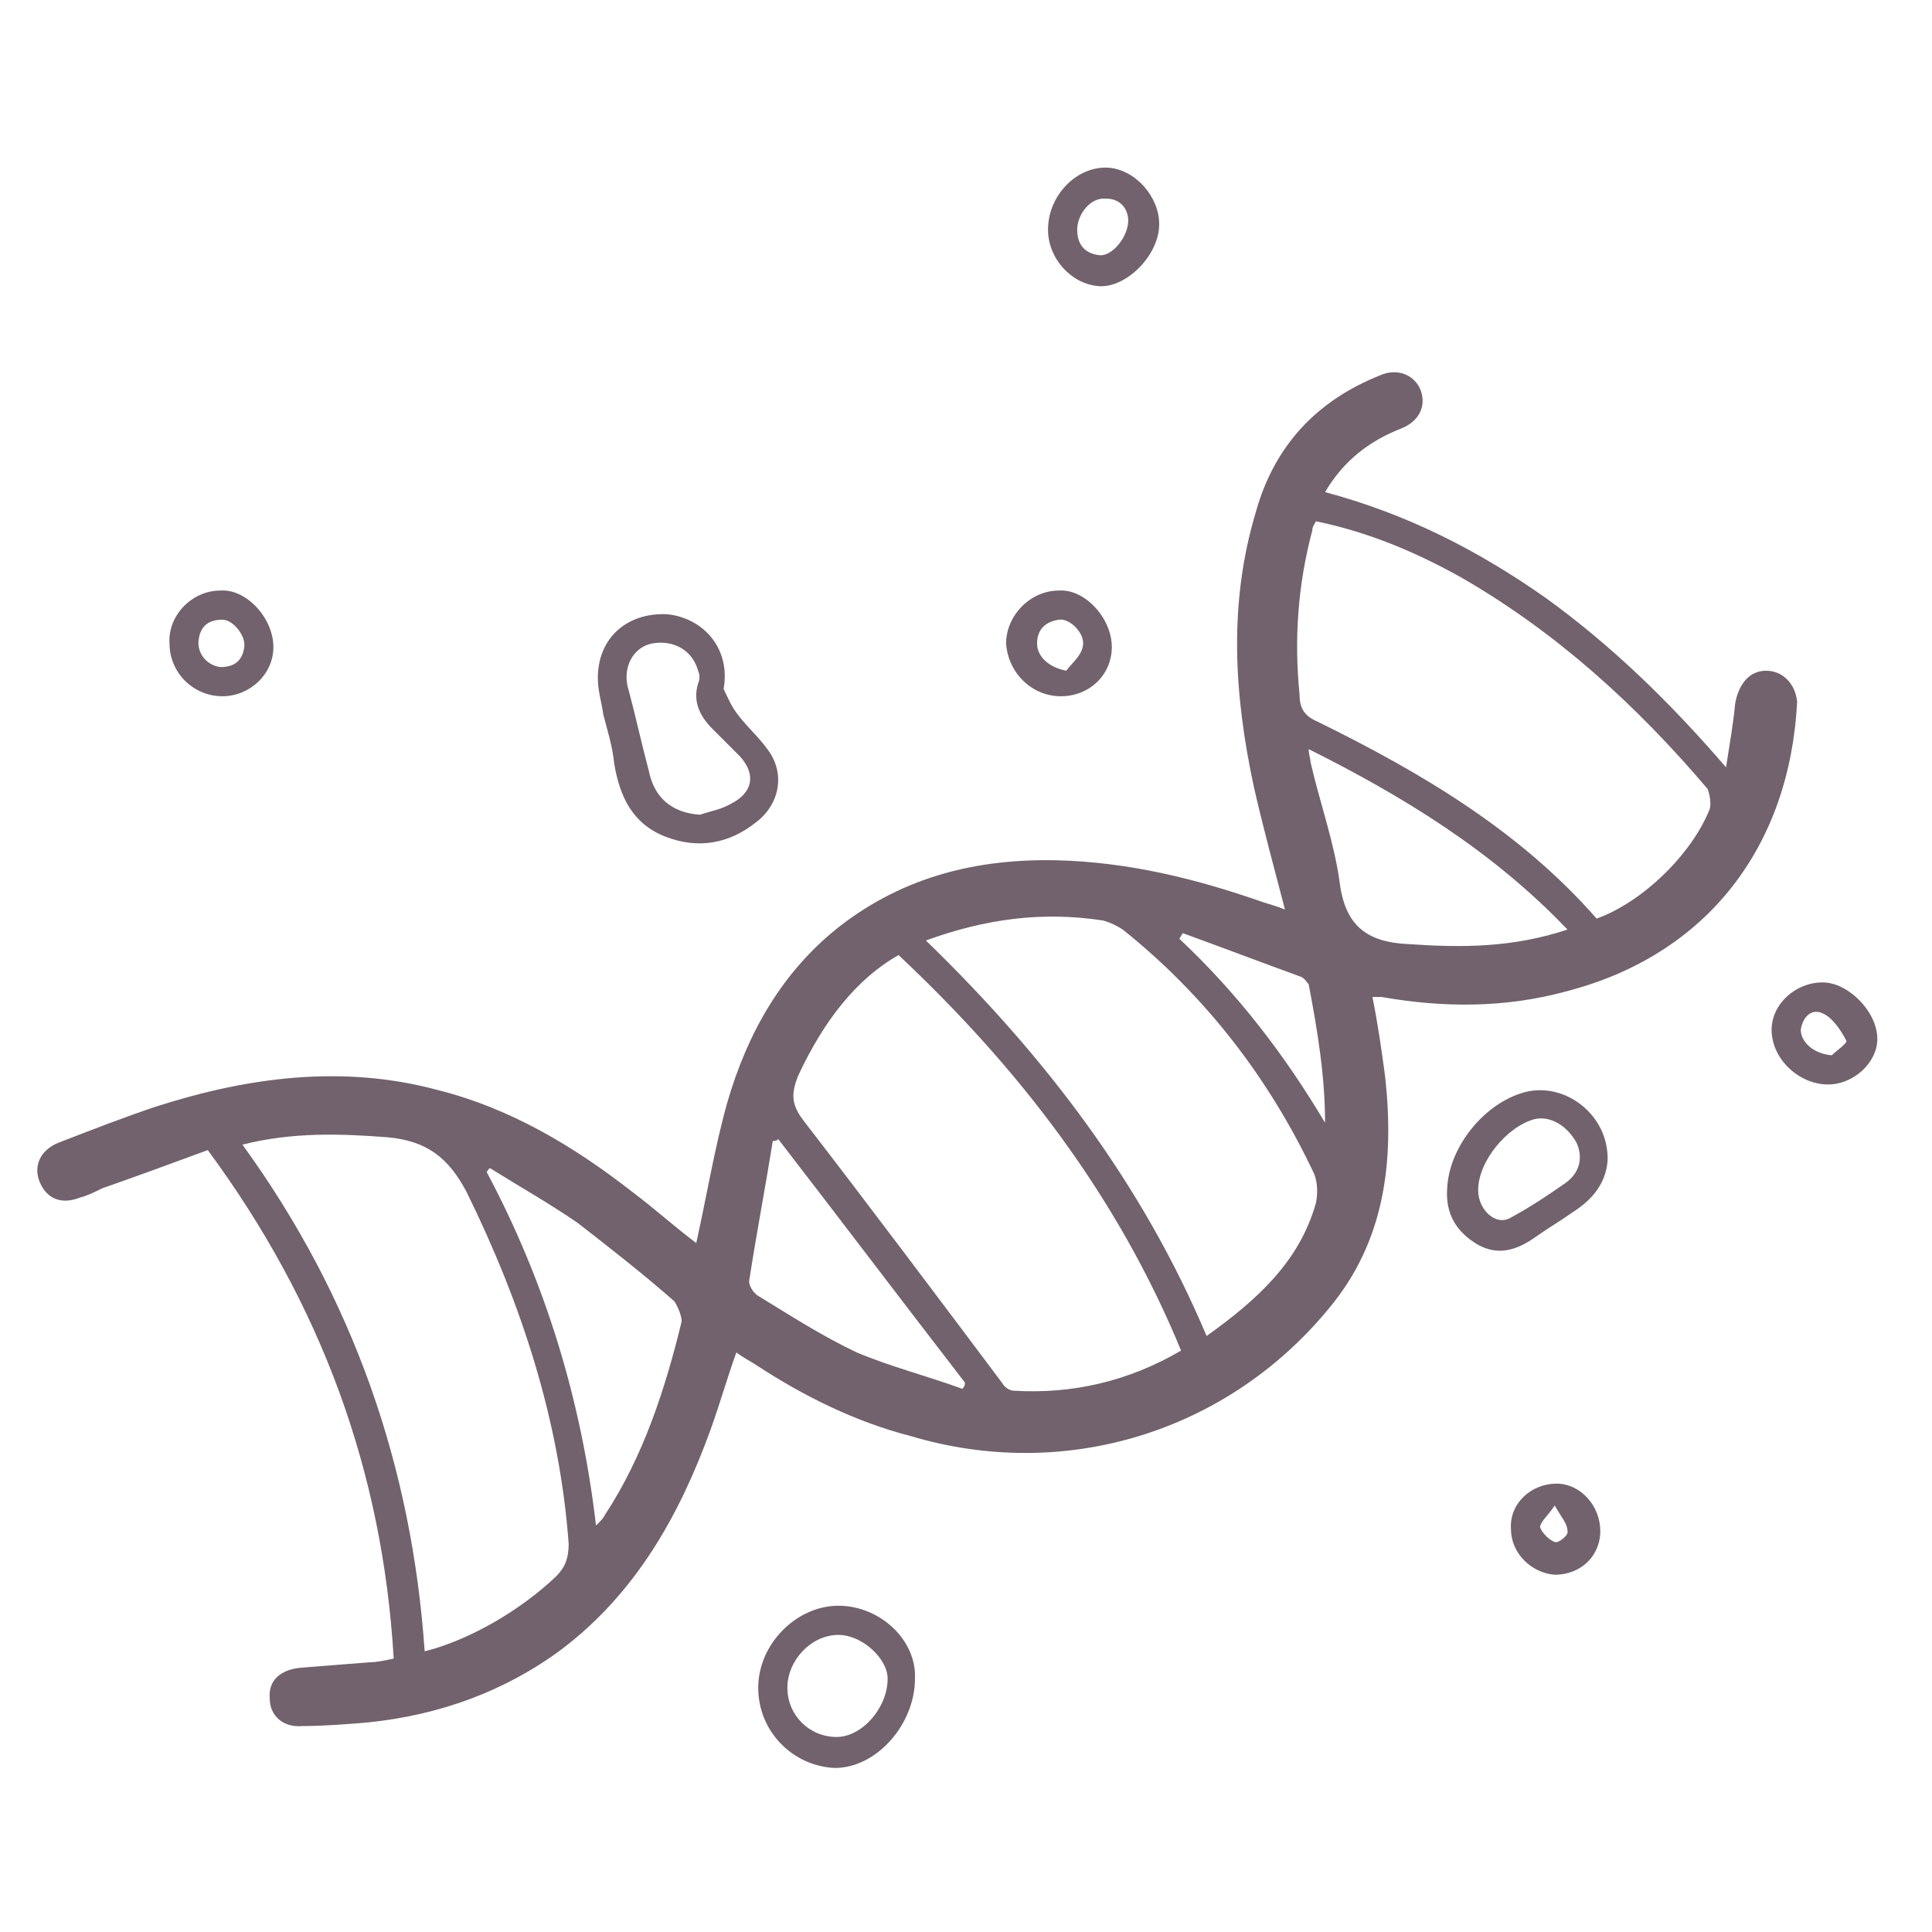 <?xml version="1.0" encoding="utf-8"?>
<!-- Generator: Adobe Illustrator 24.3.0, SVG Export Plug-In . SVG Version: 6.00 Build 0)  -->
<svg version="1.1" id="Layer_1" xmlns="http://www.w3.org/2000/svg" xmlns:xlink="http://www.w3.org/1999/xlink" x="0px" y="0px"
	 width="106px" height="106px" viewBox="0 0 106 106" enable-background="new 0 0 106 106" xml:space="preserve">
<g opacity="0.75">
	<path fill="#422E3C" d="M96.9,36.8c-0.9,0-1.5,0.7-1.7,1.8c-0.1,1.1-0.3,2.2-0.5,3.5c-3.1-3.6-6.3-6.7-9.9-9.3
		c-3.7-2.6-7.6-4.6-12.1-5.8c1-1.7,2.4-2.8,4.2-3.5c1-0.4,1.4-1.3,1-2.2c-0.4-0.8-1.3-1.1-2.2-0.7c-3.5,1.4-5.8,3.9-6.8,7.5
		c-1.5,5-1.2,10-0.1,15.1c0.5,2.2,1.1,4.4,1.7,6.7c-0.5-0.2-0.9-0.3-1.2-0.4c-3.7-1.3-7.4-2.2-11.3-2.3c-4.4-0.1-8.4,0.9-11.9,3.6
		c-3.2,2.5-5.1,5.9-6.2,9.7c-0.7,2.5-1.1,5-1.7,7.7c-1.2-0.9-2.3-1.9-3.5-2.8c-3.2-2.5-6.7-4.6-10.7-5.6c-5.2-1.4-10.4-0.7-15.4,0.9
		c-1.8,0.6-3.6,1.3-5.4,2c-1,0.4-1.4,1.3-1,2.2c0.4,0.9,1.2,1.2,2.2,0.8c0.4-0.1,0.8-0.3,1.2-0.5c2-0.7,3.9-1.4,5.8-2.1
		C17.6,71.5,21,80.7,21.6,91c-0.5,0.1-0.9,0.2-1.3,0.2c-1.3,0.1-2.5,0.2-3.8,0.3c-1.1,0.1-1.8,0.7-1.7,1.7c0,0.9,0.7,1.6,1.8,1.5
		c1.2,0,2.4-0.1,3.6-0.2c3.9-0.4,7.5-1.7,10.6-4c4.1-3.1,6.5-7.4,8.2-12.1c0.5-1.4,0.9-2.8,1.4-4.2c0.4,0.3,0.8,0.5,1.1,0.7
		c2.6,1.7,5.4,3.1,8.5,3.9c8.4,2.5,17.3-0.2,22.9-7c3.1-3.7,3.6-8.1,3.1-12.7c-0.2-1.5-0.4-2.9-0.7-4.4c0.2,0,0.4,0,0.5,0
		c3.4,0.6,6.8,0.6,10.1-0.3c7.8-2,12.3-8,12.7-15.9C98.5,37.5,97.8,36.8,96.9,36.8z M30.5,86.5c-2,1.9-4.8,3.5-7.2,4.1
		c-0.7-10.1-3.9-19.4-10-27.8c2.8-0.7,5.4-0.6,8-0.4c2.1,0.2,3.3,1.1,4.3,3c3,6.1,5.1,12.5,5.6,19.3C31.2,85.5,31,86,30.5,86.5z
		 M37.4,72.5c-0.9,3.7-2.1,7.4-4.2,10.6c-0.1,0.2-0.2,0.3-0.5,0.6c-0.8-6.9-2.8-13.4-6-19.4c0.1-0.1,0.1-0.2,0.2-0.2
		c1.6,1,3.2,1.9,4.8,3c1.8,1.4,3.6,2.8,5.3,4.3C37.2,71.7,37.4,72.2,37.4,72.5z M52.8,76.2c-1.9-0.7-3.9-1.2-5.8-2
		c-1.9-0.9-3.6-2-5.4-3.1c-0.2-0.1-0.5-0.5-0.5-0.8c0.4-2.6,0.9-5.2,1.3-7.7c0.1,0,0.2,0,0.3-0.1c3.4,4.4,6.8,8.9,10.2,13.3
		C53,75.9,52.9,76.1,52.8,76.2z M55.6,76.3c-0.2,0-0.5-0.2-0.6-0.4c-3.6-4.8-7.2-9.6-10.9-14.4c-0.7-0.9-0.7-1.5-0.3-2.5
		c1.4-3,3.2-5.3,5.5-6.6c6.6,6.2,12,13.2,15.5,21.7C61.9,75.8,58.8,76.5,55.6,76.3z M72.2,66c-0.9,3.2-3.2,5.3-6,7.3
		C62.7,65,57.4,58,50.8,51.6c3.3-1.2,6.4-1.6,9.7-1.1c0.4,0.1,0.8,0.3,1.1,0.5c4.5,3.6,8,8.1,10.5,13.4C72.3,64.9,72.3,65.5,72.2,66
		z M72.7,61.6c-2.2-3.7-4.8-7.1-8-10.1c0.1-0.1,0.1-0.2,0.2-0.3c2.2,0.8,4.3,1.6,6.5,2.4c0.2,0.1,0.3,0.3,0.4,0.4
		C72.3,56.6,72.7,59.1,72.7,61.6z M77.3,51.8c-2.3-0.1-3.5-1-3.8-3.4c-0.3-2.2-1.1-4.4-1.6-6.6c0-0.2-0.1-0.4-0.1-0.7
		C77,43.7,81.9,46.7,86,51C83,52,80.2,52,77.3,51.8z M93.8,44.4c-1,2.5-3.7,5.1-6.2,6c-4.2-4.8-9.6-8-15.3-10.8
		c-0.7-0.3-1-0.7-1-1.5c-0.3-3-0.1-6,0.7-9c0-0.2,0.1-0.3,0.2-0.5c2.9,0.6,5.5,1.7,8,3.1c5.2,3,9.6,7,13.5,11.6
		C93.8,43.6,93.9,44.1,93.8,44.4z"/>
	<path fill="#422E3C" d="M33.7,41.9c0.3,1.8,1,3.3,2.8,4c1.8,0.7,3.5,0.4,5-0.8c1.3-1,1.6-2.7,0.6-4c-0.5-0.7-1.2-1.3-1.7-2
		c-0.3-0.4-0.5-0.9-0.7-1.3c0.4-2.2-1.1-3.9-3.1-4.1c-2.2-0.1-3.8,1.3-3.8,3.5c0,0.7,0.2,1.3,0.3,2C33.3,40,33.6,40.9,33.7,41.9z
		 M35.8,35.3c1.2-0.2,2.2,0.4,2.5,1.5c0.1,0.2,0.1,0.5,0,0.7c-0.3,1,0.1,1.8,0.8,2.5c0.5,0.5,1,1,1.5,1.5c0.9,1,0.7,2-0.5,2.6
		c-0.5,0.3-1.1,0.4-1.7,0.6c-1.5-0.1-2.5-0.9-2.8-2.4c-0.4-1.5-0.7-2.9-1.1-4.4C34.1,36.7,34.7,35.5,35.8,35.3z"/>
	<path fill="#422E3C" d="M46,88.1c-2.3,0-4.4,2.1-4.4,4.5c0,2.4,1.9,4.3,4.2,4.4c2.3,0,4.4-2.4,4.4-4.9C50.3,90,48.3,88.1,46,88.1z
		 M45.9,95.3c-1.5,0-2.7-1.2-2.7-2.7c0-1.5,1.3-2.9,2.8-2.9c1.3,0,2.7,1.3,2.7,2.4C48.7,93.7,47.3,95.3,45.9,95.3z"/>
	<path fill="#422E3C" d="M83.4,60c-2.1,0.7-3.9,3-4,5.2c-0.1,1.4,0.5,2.4,1.7,3.1c1.1,0.6,2.1,0.3,3.1-0.4c0.7-0.5,1.4-0.9,2.1-1.4
		c1.1-0.7,1.8-1.6,1.9-2.8C88.3,61.1,85.7,59.2,83.4,60z M85.9,64.9c-1,0.7-1.9,1.3-3,1.9c-0.8,0.5-1.8-0.4-1.8-1.5
		c0-1.6,1.6-3.5,3.1-3.9c0.9-0.2,1.8,0.4,2.3,1.3C86.9,63.6,86.6,64.4,85.9,64.9z"/>
	<path fill="#422E3C" d="M60.3,15.7c1.5,0.1,3.3-1.7,3.3-3.4c0-1.5-1.3-3-2.8-3.1c-1.7-0.1-3.3,1.5-3.3,3.4
		C57.5,14.2,58.8,15.6,60.3,15.7z M60.7,10.9c0.8,0,1.2,0.6,1.2,1.2c0,0.9-0.9,2-1.6,1.9c-0.8-0.1-1.2-0.6-1.2-1.4
		C59.1,11.8,59.8,10.8,60.7,10.9z"/>
	<path fill="#422E3C" d="M58.2,38.2c1.6,0,2.8-1.2,2.8-2.7c0-1.6-1.5-3.2-2.9-3.1c-1.6,0-2.9,1.4-2.9,2.9
		C55.3,36.9,56.6,38.2,58.2,38.2z M58.1,34c0.6-0.1,1.5,0.8,1.3,1.5c-0.1,0.5-0.6,0.9-0.9,1.3c-1-0.2-1.6-0.8-1.6-1.5
		C56.9,34.5,57.4,34.1,58.1,34z"/>
	<path fill="#422E3C" d="M12.2,38.2c1.5,0,2.8-1.2,2.8-2.7c0-1.6-1.5-3.2-2.9-3.1c-1.6,0-2.9,1.4-2.8,2.9
		C9.3,36.9,10.6,38.2,12.2,38.2z M10.9,35.1c0.1-0.8,0.6-1.1,1.3-1.1c0.6,0,1.3,0.9,1.2,1.5c-0.1,0.8-0.6,1.1-1.3,1.1
		C11.3,36.5,10.8,35.8,10.9,35.1z"/>
	<path fill="#422E3C" d="M100,53.9c-1.5,0-2.8,1.2-2.8,2.6c0,1.6,1.5,3,3.1,3c1.4,0,2.7-1.2,2.7-2.5C103,55.5,101.4,53.9,100,53.9z
		 M100.5,57.9c-1.1-0.1-1.7-0.8-1.7-1.4c0.1-0.7,0.6-1.2,1.2-0.9c0.5,0.2,1,0.9,1.3,1.5C101.4,57.2,100.7,57.7,100.5,57.9z"/>
	<path fill="#422E3C" d="M85.4,81.4c-1.4,0-2.6,1.1-2.5,2.5c0,1.3,1.1,2.4,2.4,2.5c1.4,0,2.5-1,2.5-2.4
		C87.8,82.6,86.7,81.4,85.4,81.4z M85.3,84.6c-0.3-0.1-0.7-0.5-0.8-0.8c0-0.3,0.4-0.6,0.8-1.2c0.4,0.7,0.7,1,0.7,1.4
		C86.1,84.2,85.5,84.7,85.3,84.6z"/>
</g>
<g>
</g>
<g>
</g>
<g>
</g>
<g>
</g>
<g>
</g>
</svg>
